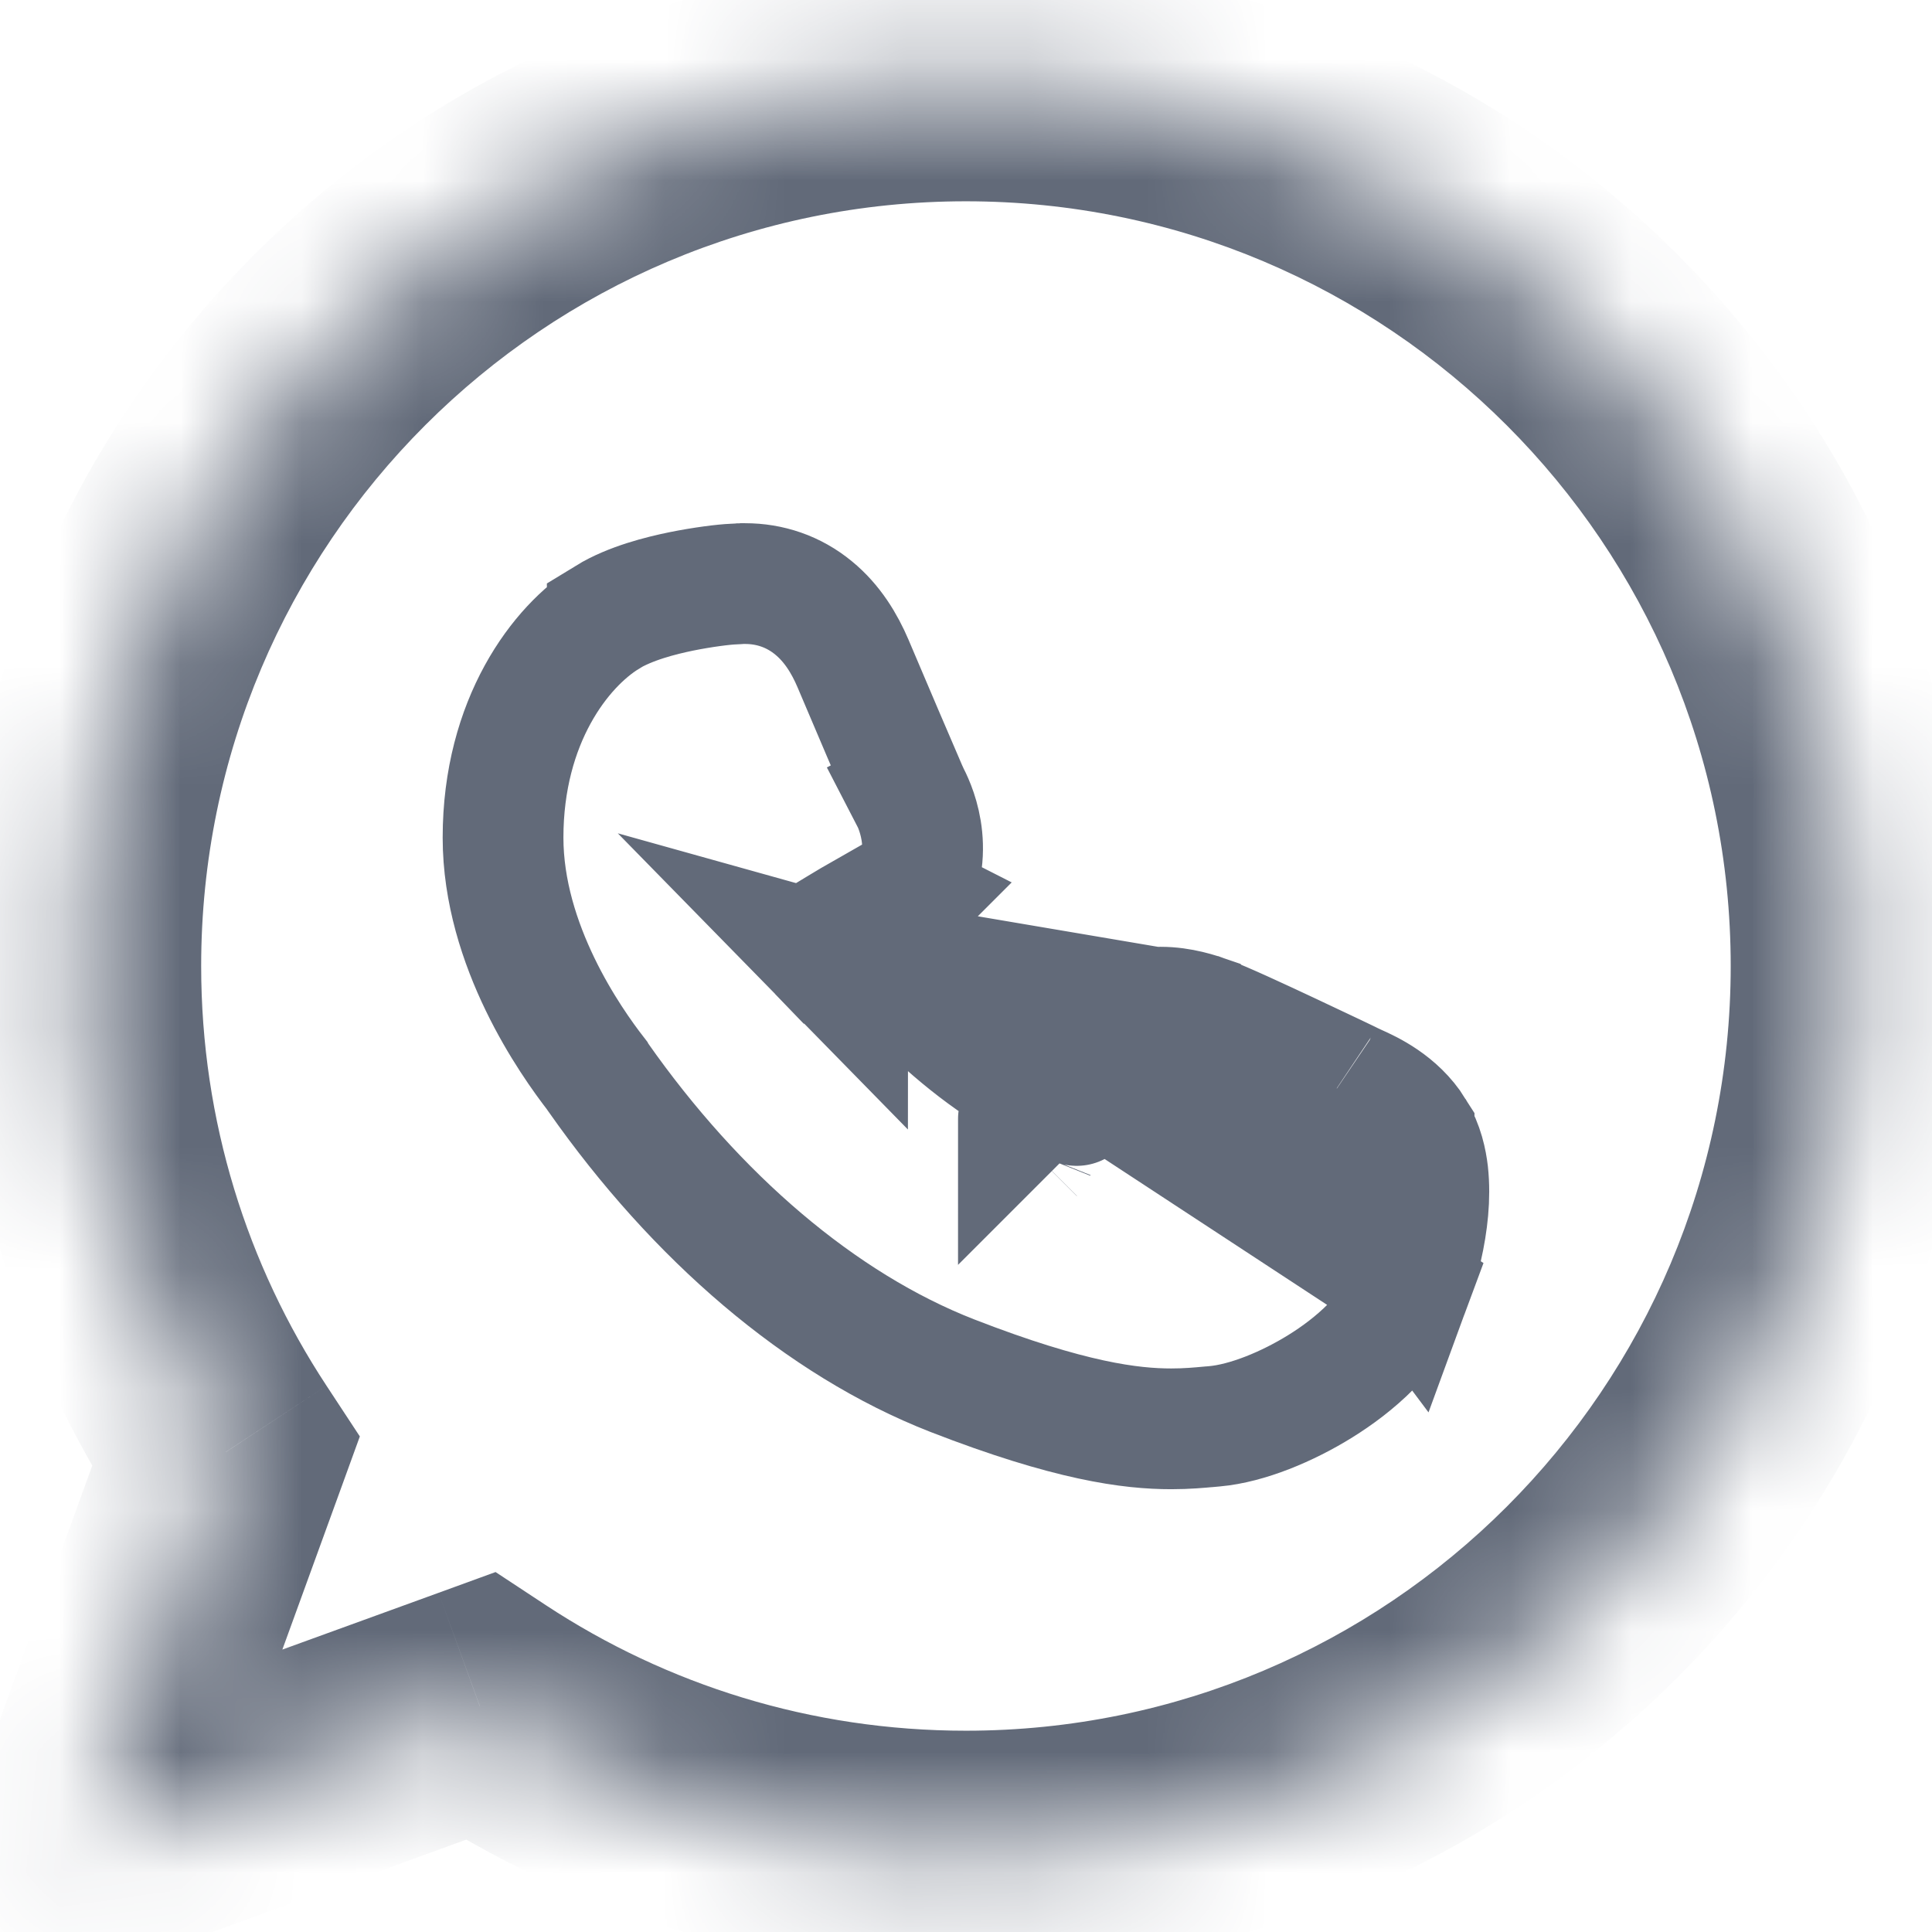 <?xml version="1.0" encoding="UTF-8"?>
<svg xmlns="http://www.w3.org/2000/svg" width="16" height="16" viewBox="0 0 16 16" fill="none">
  <path d="M10.001 8.418L10.002 8.418C10.118 8.459 10.435 8.606 10.686 8.724C10.82 8.787 10.95 8.849 11.048 8.895L11.167 8.952L11.201 8.969C11.211 8.973 11.214 8.975 11.213 8.974L11.213 8.974C11.22 8.977 11.228 8.981 11.236 8.985C11.341 9.032 11.57 9.137 11.711 9.362L11.711 9.363C11.788 9.488 11.814 9.621 11.825 9.714C11.836 9.816 11.835 9.922 11.826 10.023C11.808 10.224 11.757 10.448 11.679 10.66L10.001 8.418ZM10.001 8.418L10 8.417C9.928 8.392 9.782 8.341 9.611 8.341C9.287 8.341 9.034 8.511 8.872 8.747L9.285 9.029L8.873 8.745C8.841 8.791 8.761 8.891 8.662 9.007C8.653 9.017 8.645 9.027 8.637 9.036M10.001 8.418L6.667 7.853L6.63 7.876L6.667 7.853L6.778 7.884L7.017 8.132C7.013 8.136 7.01 8.14 7.008 8.142L7.005 8.146M7.005 8.146L7.005 8.146C7.005 8.146 7.005 8.146 7.005 8.146ZM7.005 8.146C7.005 8.146 7.006 8.144 7.009 8.142L7.02 8.131C7.09 8.063 7.16 7.981 7.209 7.922C7.212 7.92 7.214 7.917 7.216 7.914L7.216 7.914C7.228 7.9 7.24 7.887 7.251 7.874M7.251 7.874C7.341 7.984 7.459 8.119 7.603 8.263C7.89 8.552 8.248 8.846 8.637 9.036M7.251 7.874C7.163 7.767 7.103 7.685 7.074 7.642C7.074 7.641 7.073 7.64 7.073 7.64M7.251 7.874C7.264 7.859 7.276 7.845 7.288 7.831L7.289 7.83C7.411 7.691 7.47 7.574 7.515 7.486L7.516 7.483L7.071 7.256L7.517 7.482L7.537 7.442M8.637 9.036C8.552 9.135 8.472 9.226 8.435 9.267L8.435 9.267L8.434 9.268C8.434 9.268 8.434 9.267 8.435 9.267C8.439 9.263 8.45 9.251 8.466 9.238C8.476 9.229 8.5 9.21 8.535 9.191C8.559 9.178 8.634 9.138 8.742 9.133C8.742 9.133 8.742 9.133 8.742 9.133C8.75 9.132 8.759 9.132 8.768 9.132C8.785 9.132 8.8 9.133 8.81 9.134C8.821 9.135 8.83 9.136 8.838 9.137C8.852 9.139 8.863 9.141 8.87 9.143C8.884 9.146 8.895 9.149 8.9 9.15L8.912 9.154L8.917 9.155C8.92 9.156 8.919 9.156 8.913 9.154C8.901 9.149 8.884 9.143 8.863 9.134C8.843 9.126 8.821 9.118 8.802 9.11C8.782 9.102 8.767 9.095 8.759 9.092L8.759 9.092C8.718 9.075 8.677 9.056 8.637 9.036ZM7.073 7.64L11.679 10.66C11.54 11.037 11.205 11.312 10.936 11.479C10.663 11.649 10.328 11.788 10.058 11.812L10.014 11.816L10.012 11.816L10.011 11.816C9.935 11.823 9.83 11.833 9.7 11.833H9.7C9.368 11.833 8.862 11.772 7.885 11.392L7.885 11.392C6.797 10.967 5.765 10.078 4.954 8.922L4.954 8.922L4.944 8.908L4.938 8.899L4.937 8.897C4.726 8.625 4.166 7.832 4.166 6.937C4.166 5.969 4.644 5.349 5.029 5.113L5.029 5.112C5.22 4.995 5.476 4.932 5.641 4.898C5.819 4.862 5.994 4.84 6.075 4.837L6.075 4.837C6.109 4.835 6.122 4.835 6.127 4.834L6.127 4.834L6.128 4.834C6.13 4.834 6.139 4.834 6.15 4.833C6.158 4.833 6.167 4.833 6.17 4.833L6.17 4.833C6.375 4.833 6.572 4.898 6.738 5.035C6.893 5.162 6.994 5.33 7.064 5.494C7.075 5.519 7.107 5.594 7.149 5.694C7.195 5.801 7.253 5.937 7.309 6.07C7.365 6.199 7.419 6.326 7.461 6.424C7.483 6.475 7.499 6.512 7.509 6.536C7.521 6.562 7.526 6.573 7.525 6.572M7.073 7.64C7.073 7.64 7.073 7.64 7.073 7.64M7.073 7.64L7.073 7.64M7.537 7.442C7.756 7.017 7.566 6.651 7.525 6.572M7.537 7.442C7.537 7.442 7.537 7.442 7.537 7.443L7.092 7.214L7.538 7.441L7.537 7.442ZM7.525 6.572C7.525 6.572 7.525 6.572 7.524 6.571L7.079 6.799L7.522 6.568C7.523 6.569 7.524 6.57 7.524 6.571C7.524 6.571 7.525 6.572 7.525 6.572ZM7.073 7.64C7.066 7.63 7.061 7.622 7.058 7.617L7.051 7.621L7.051 7.621L6.946 7.684L6.946 7.684L6.718 7.822L7.073 7.64ZM8.565 9.551L8.564 9.552L8.565 9.551ZM8.565 9.551L8.567 9.546L8.565 9.551ZM4.935 8.895C4.935 8.895 4.935 8.895 4.935 8.895L4.935 8.895ZM7.019 8.129L6.78 7.885L7.095 7.973C7.086 8.005 7.075 8.031 7.068 8.048C7.06 8.065 7.052 8.079 7.046 8.088C7.035 8.107 7.025 8.121 7.02 8.127C7.02 8.128 7.019 8.128 7.019 8.129Z" stroke="#626A79"></path>
  <mask id="path-2-inside-1_3_161" fill="white">
    <path fill-rule="evenodd" clip-rule="evenodd" d="M7.999 15.333C12.049 15.333 15.333 12.05 15.333 8C15.333 3.95 12.049 0.667 7.999 0.667C3.949 0.667 0.666 3.95 0.666 8C0.666 9.487 1.108 10.87 1.869 12.026L0.666 15.333L3.974 14.13C5.129 14.891 6.513 15.333 7.999 15.333Z"></path>
  </mask>
  <path d="M1.869 12.026L2.809 12.367L2.98 11.896L2.704 11.476L1.869 12.026ZM0.666 15.333L-0.274 14.992L-1.006 17.005L1.008 16.273L0.666 15.333ZM3.974 14.13L4.523 13.295L4.104 13.019L3.632 13.191L3.974 14.13ZM14.333 8C14.333 11.498 11.497 14.333 7.999 14.333V16.333C12.602 16.333 16.333 12.602 16.333 8H14.333ZM7.999 1.667C11.497 1.667 14.333 4.502 14.333 8H16.333C16.333 3.398 12.602 -0.333 7.999 -0.333V1.667ZM1.666 8C1.666 4.502 4.502 1.667 7.999 1.667V-0.333C3.397 -0.333 -0.334 3.398 -0.334 8H1.666ZM2.704 11.476C2.048 10.479 1.666 9.285 1.666 8H-0.334C-0.334 9.688 0.169 11.261 1.033 12.575L2.704 11.476ZM1.606 15.675L2.809 12.367L0.929 11.684L-0.274 14.992L1.606 15.675ZM3.632 13.191L0.324 14.393L1.008 16.273L4.315 15.07L3.632 13.191ZM7.999 14.333C6.714 14.333 5.521 13.951 4.523 13.295L3.424 14.966C4.738 15.83 6.311 16.333 7.999 16.333V14.333Z" fill="#626A79" mask="url(#path-2-inside-1_3_161)"></path>
</svg>
